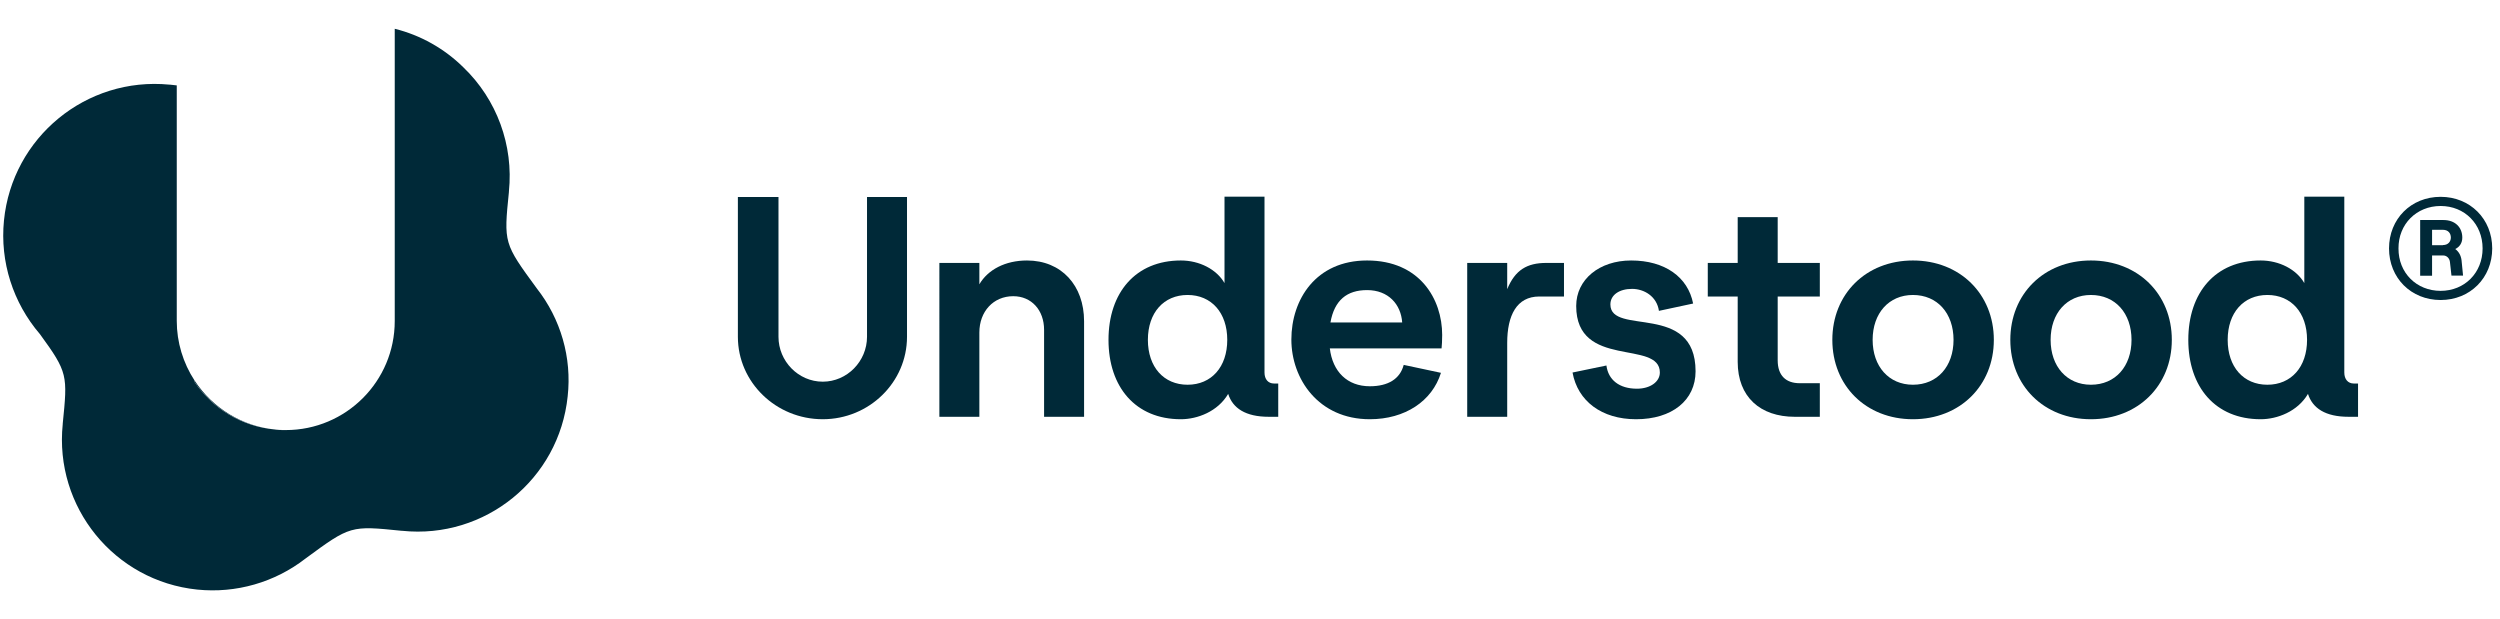 <svg xmlns="http://www.w3.org/2000/svg" viewBox="0 0 1637.8 372" width="218px" height="54px" class="d-md-none vicon" aria-hidden="true" fill="#002938"><path d="M483.4,203.8v-91.6H510v91.6c0,16,13,29.4,29,29.4s29-13.4,29-29.4v-91.6h26.2v91.6 c0,29.8-24.8,54-55.2,54C508.4,257.8,483.4,233.6,483.4,203.8z"></path><path d="M615.4,155.4h26.2v14c5.6-9.6,17-15.6,31.2-15.6c22.6,0,37.4,16.4,37.4,39.8v62.6H684v-57 c0-12.8-8.2-22-20.2-22c-13,0-22.2,10-22.2,23.8v55.2h-26.2L615.4,155.4L615.4,155.4z"></path><path d="M837.4,234.4v21.8h-6.2c-15.2,0-23.6-5.6-26.6-15c-6.8,11.6-20.2,16.6-31,16.6 c-29.6,0-47.4-21-47.4-52s17.8-52,47.4-52c12.2,0,23.4,5.8,28.6,14.8V112h26.2v115.2c0,4.4,2.4,7.2,6.2,7.2H837.4z M804,205.8 c0-17.8-10.4-29.4-26-29.4s-26,11.6-26,29.4s10.4,29.4,26,29.4S804,223.6,804,205.8z"></path><path d="M944.4,211.4h-73.2c1.8,15.2,11.4,24.8,26.2,24.8c12,0,19.8-4.8,22.2-14l24.4,5.2 c-5.8,18.6-23.6,30.4-46.6,30.4c-33.6,0-51.4-26.4-51.4-52.2c0-26.2,16-51.8,49.6-51.8c34.6,0,49.2,25.4,49.2,48.8 C944.8,206.4,944.6,209.4,944.4,211.4z M918.6,194.4c-0.8-11.8-9-21.2-23-21.2c-13.2,0-21.4,6.6-24,21.2H918.6z"></path><path d="M1008.4,177.4c-14.8,0-21,12.4-21,30.4v48.4h-26.2V155.4h26.2v17.2c5.2-12.6,13-17.2,25.6-17.2h11.6 v22H1008.4z"></path><path d="M1030.2,227.2l22.2-4.6c1.2,9.4,8.4,15.2,20,15.2c8.8,0,15-4.6,15-10.6c0-21.8-54.8-2-54.8-43.6 c0-17.4,15.2-29.8,36-29.8c22,0,37.2,10.8,40.6,28.2l-22.4,4.8c-1.4-9.6-9.8-14.4-17.6-14.4c-8.4,0-14.2,4-14.2,10.2 c0,20.8,55.8-1.8,55.8,43.8c0,19-15.4,31.4-39,31.4C1049.4,257.8,1033.6,246,1030.2,227.2z"></path><path d="M1164.6,125.4v30h27.6v22h-27.6v41.8c0,10,5.4,15,14.4,15h13.2v22h-16.4c-22.6,0-37.4-13-37.4-36 v-42.8h-19.6v-22h19.6v-30L1164.6,125.4z"></path><path d="M1200.4,205.8c0-30,22-52,52.8-52s53,22,53,52s-22.2,52-53,52S1200.4,235.8,1200.4,205.8z M1279.8,205.8c0-17.4-10.6-29.4-26.6-29.4c-15.8,0-26.4,12-26.4,29.4s10.6,29.4,26.4,29.4C1269.2,235.2,1279.8,223.2,1279.8,205.8z "></path><path d="M1317,205.8c0-30,22-52,52.8-52s53,22,53,52s-22.2,52-53,52S1317,235.8,1317,205.8z M1396.4,205.8 c0-17.4-10.6-29.4-26.6-29.4c-15.8,0-26.4,12-26.4,29.4s10.6,29.4,26.4,29.4C1385.8,235.2,1396.4,223.2,1396.4,205.8L1396.4,205.8z"></path><path d="M1544.8,234.4v21.8h-6.2c-15.2,0-23.6-5.6-26.6-15c-6.8,11.6-20.2,16.6-31,16.6 c-29.6,0-47.4-21-47.4-52s17.8-52,47.4-52c12.2,0,23.4,5.8,28.6,14.8V112h26.2v115.2c0,4.4,2.4,7.2,6.2,7.2H1544.8z M1511.4,205.8 c0-17.8-10.4-29.4-26-29.4s-26,11.6-26,29.4s10.4,29.4,26,29.4S1511.4,223.6,1511.4,205.8L1511.4,205.8z"></path><path d="M127.5,232.5l-0.5,0.2c11.9,18.1,31.3,29.7,52.9,31.8C158.5,262.3,139.3,250.5,127.5,232.5z"></path><path d="M181.6,264.6l1.2,0.1c-1-0.1-1.9-0.1-2.9-0.2C180.5,264.5,181.1,264.6,181.6,264.6z"></path><path d="M351.6,172L351.6,172c-21.6-29.5-21.6-29.6-18.2-63.1l0,0c0-0.1,0-0.2,0-0.3l0,0 c3.1-30.3-7.9-60.3-29.9-81.4c-12.5-12.3-28-21-44.9-25.2v191.5c0,39.4-31.9,71.4-71.4,71.4l0,0c-0.5,0-1,0-1.5,0h-1l-1.8-0.1 l-1.2-0.1c-0.6,0-1.1-0.1-1.7-0.2h-0.1c-21.6-2-41-13.7-52.9-31.8l0.5-0.2c-7.6-11.6-11.7-25.2-11.7-39.1V39.1l-4.5-0.5l0,0H111l0,0 C56.5,33.3,8,73.1,2.6,127.6c-2.7,27,5.9,53.9,23.6,74.5c18.3,25.1,18.1,26.9,14.9,58.6l0,0v0.3l0,0 c-5.6,54.3,33.8,102.8,88.1,108.4c25.4,2.6,50.8-4.7,70.9-20.3l0,0c29.5-21.7,29.6-21.6,63.1-18.2l0,0h0.3l0,0 c54.3,5.6,102.8-33.8,108.4-88.1C374.7,217.5,367.4,192.1,351.6,172L351.6,172z"></path><path d="M184.6,264.8c-0.6,0-1.2,0-1.8-0.1L184.6,264.8z"></path><g><g><path d="M1565.1,145.9c0-19.3,14.4-33.8,33.8-33.8c19.3,0,33.8,14.5,33.8,33.8c0,19.3-14.5,33.8-33.8,33.8 C1579.5,179.7,1565.1,165.2,1565.1,145.9z M1626.4,145.9c0-16-11.8-27.8-27.5-27.8c-15.8,0-27.7,11.9-27.6,27.8 c-0.1,16,11.8,27.8,27.6,27.8C1614.6,173.7,1626.4,161.9,1626.4,145.9z M1585.5,127.3h15.3c7.6,0,12.3,4.8,12.3,11.5 c0,3.6-1.8,6.1-4.6,7.5c2.3,1.7,3.7,4.2,4.1,7.3l1,10.1h-7.6l-1-9c-0.3-2.4-2.1-4.2-4.5-4.2h-7.2v13.3h-7.8V127.3z M1600.4,143.7 c3.6,0,5.2-2.5,5.2-4.9c0-2.7-1.6-5.1-5.2-5.1h-7.1v10.1H1600.4z"></path></g></g></svg>